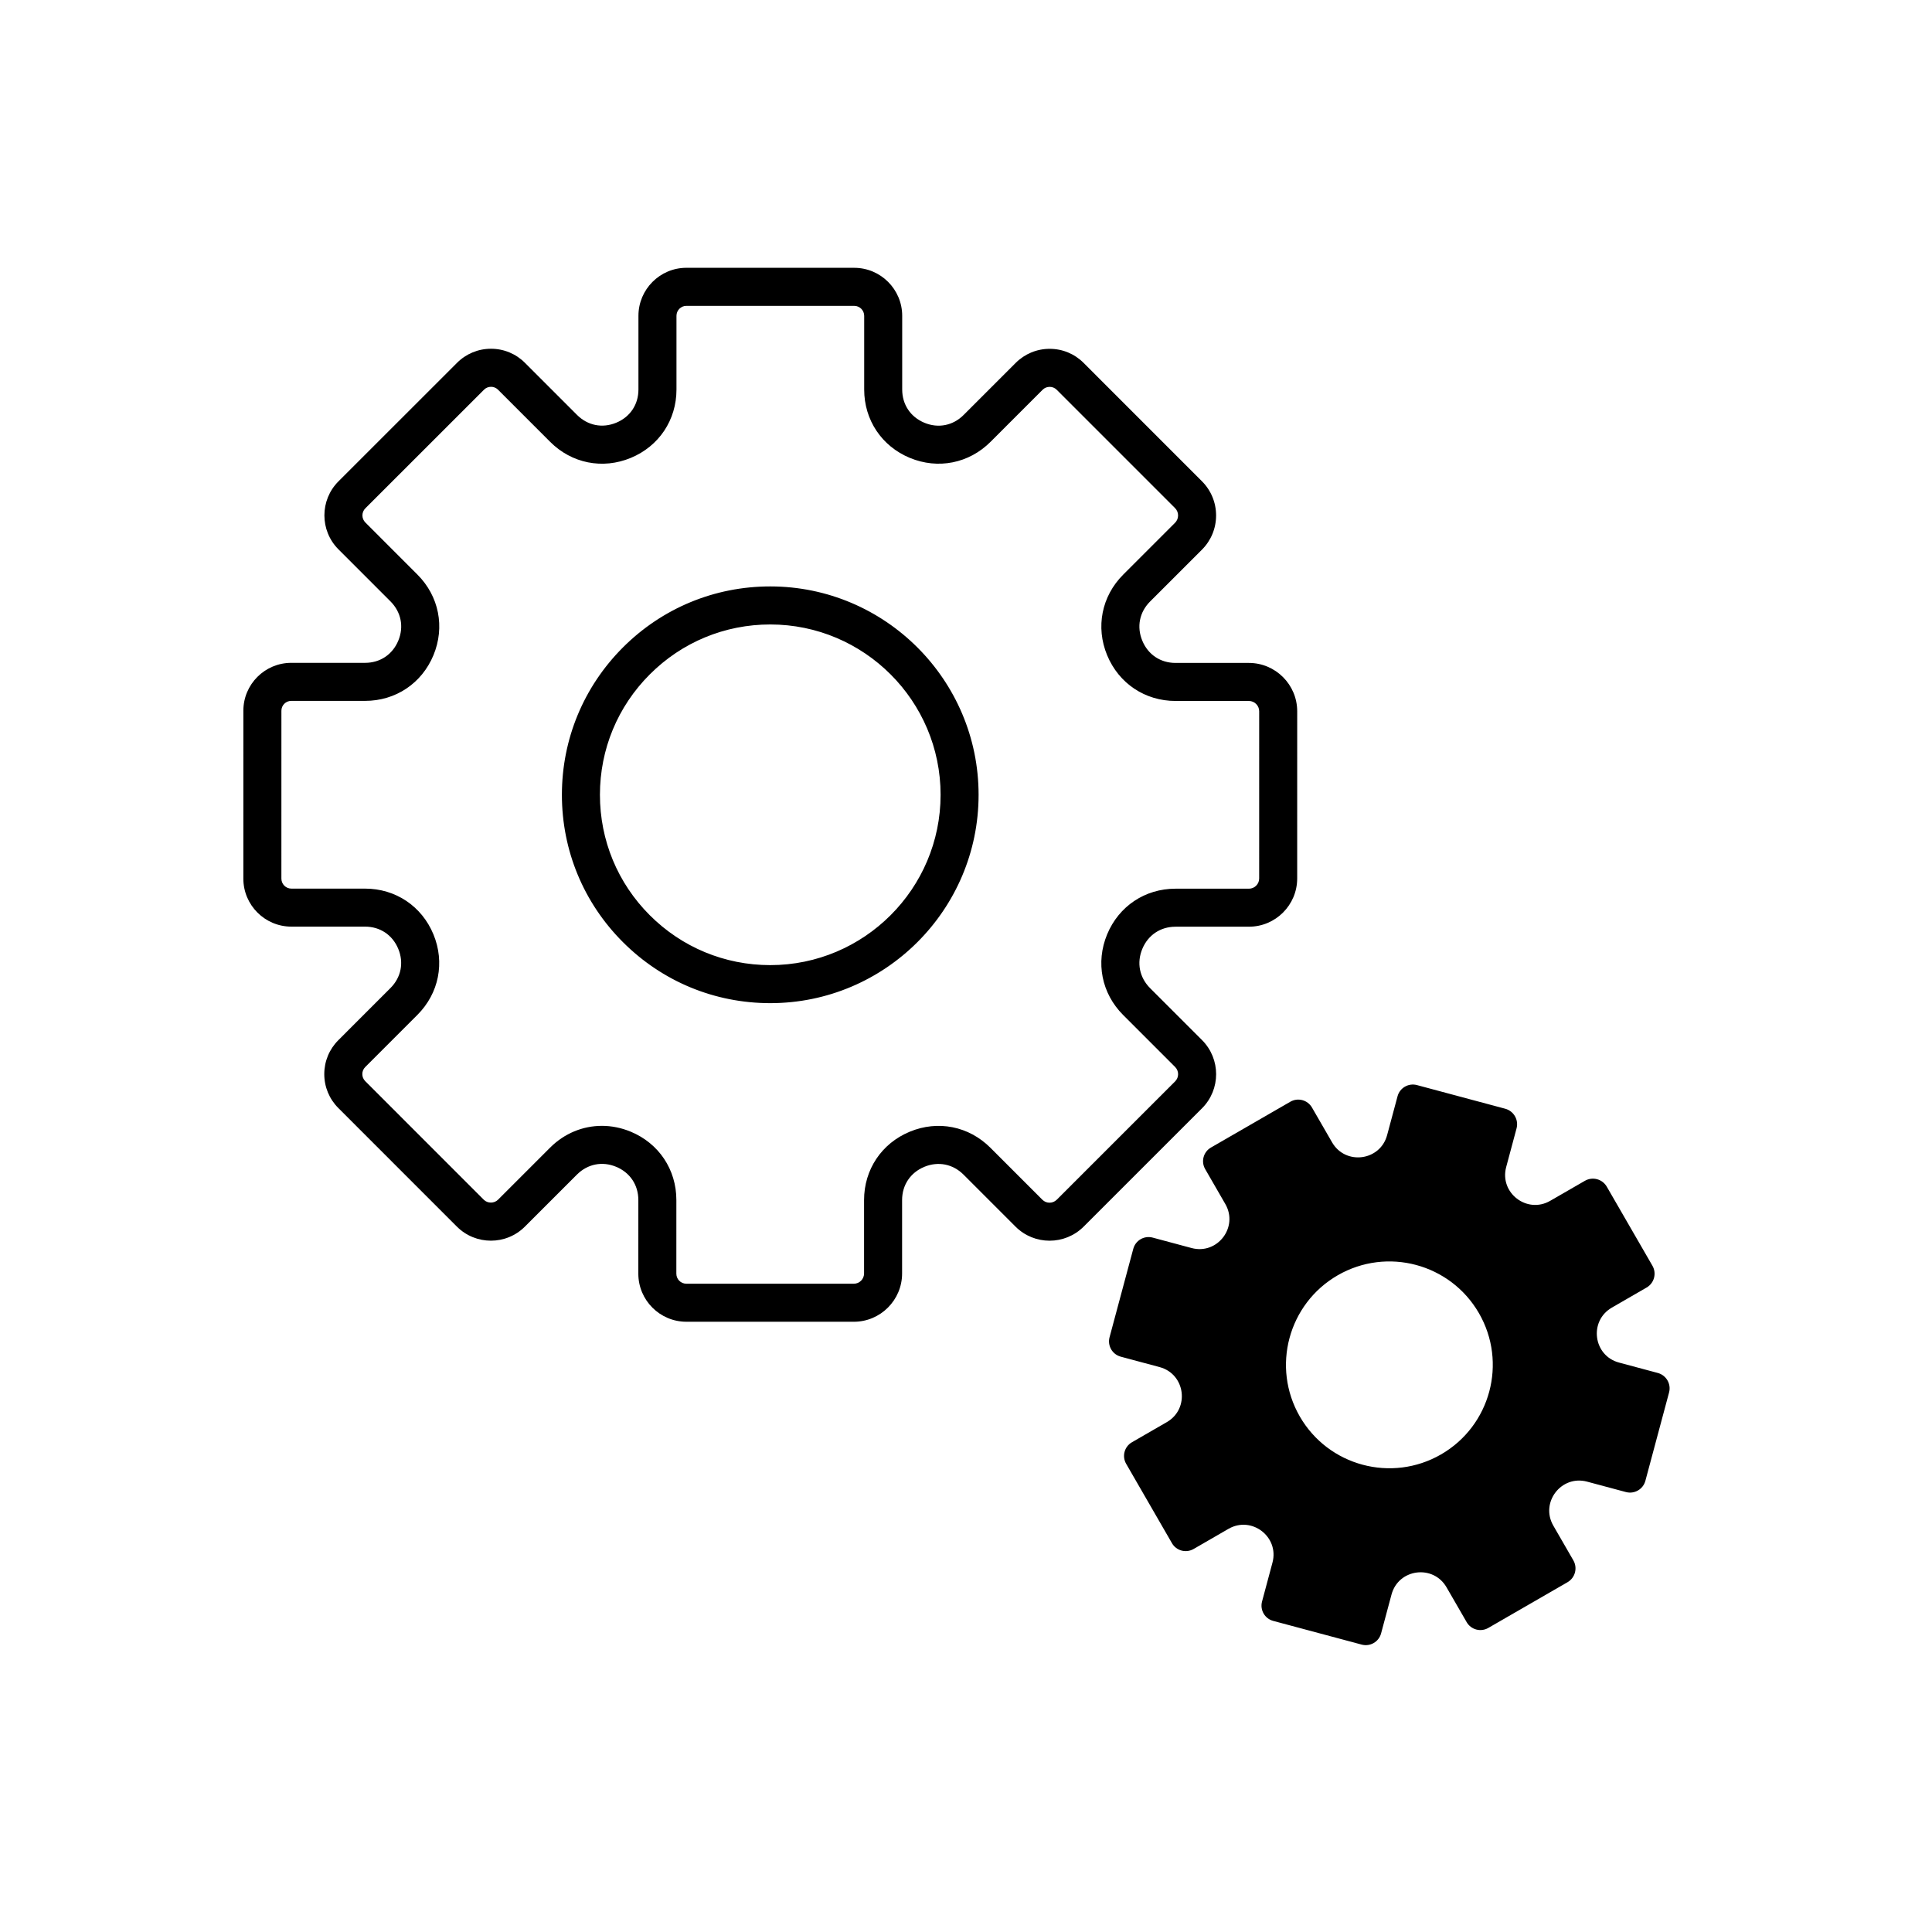 <?xml version="1.0" encoding="UTF-8"?>
<!-- Uploaded to: ICON Repo, www.iconrepo.com, Generator: ICON Repo Mixer Tools -->
<svg fill="#000000" width="800px" height="800px" version="1.1" viewBox="144 144 512 512" xmlns="http://www.w3.org/2000/svg">
 <g>
  <path d="m571.16 490.53 9.203-5.316c2.023-1.168 2.715-3.754 1.551-5.777l-12.098-20.953c-1.176-2.031-3.769-2.727-5.801-1.559l-9.195 5.305c-6.141 3.543-13.504-2.106-11.664-8.953l2.746-10.238c0.609-2.273-0.742-4.606-3.012-5.215l-23.383-6.266c-2.242-0.598-4.543 0.73-5.144 2.969l-2.762 10.293c-1.832 6.848-11.035 8.055-14.582 1.918l-5.332-9.234c-1.16-2.004-3.723-2.695-5.734-1.535l-21.035 12.141c-2.004 1.152-2.691 3.719-1.531 5.719l5.336 9.246c3.543 6.141-2.106 13.504-8.953 11.664l-10.297-2.762c-2.238-0.598-4.539 0.73-5.141 2.969l-6.289 23.441c-0.598 2.242 0.73 4.543 2.969 5.144l10.293 2.762c6.848 1.832 8.055 11.035 1.918 14.582l-9.25 5.34c-2 1.152-2.684 3.707-1.531 5.707l12.141 21.039c1.16 2.012 3.727 2.695 5.738 1.535l9.23-5.332c6.141-3.543 13.504 2.106 11.664 8.953l-2.762 10.305c-0.598 2.238 0.727 4.535 2.961 5.133l23.441 6.281c2.242 0.598 4.551-0.73 5.148-2.973l2.762-10.293c1.832-6.848 11.035-8.055 14.582-1.918l5.332 9.23c1.16 2.012 3.727 2.695 5.738 1.535l20.988-12.113c2.023-1.168 2.719-3.758 1.551-5.789l-5.309-9.199c-3.543-6.141 2.106-13.504 8.953-11.664l10.277 2.754c2.254 0.605 4.566-0.73 5.168-2.984l6.273-23.398c0.605-2.254-0.73-4.57-2.988-5.176l-10.273-2.754c-6.832-1.82-8.043-11.02-1.898-14.562zm-45.262 38.902c-13.105 7.562-29.859 3.074-37.43-10.035-7.562-13.105-3.074-29.859 10.035-37.43 13.105-7.562 29.859-3.074 37.43 10.035 7.566 13.109 3.066 29.859-10.035 37.43z"/>
  <path d="m370.27 494.28-44.379-0.004c-7.019 0-12.727-5.715-12.727-12.73l0.004-19.523c0-3.988-2.203-7.281-5.883-8.812-3.688-1.527-7.566-0.754-10.395 2.07l-13.793 13.789c-4.969 4.969-13.043 4.961-18.012 0l-31.426-31.434c-2.402-2.402-3.723-5.598-3.723-8.992 0.004-3.394 1.328-6.594 3.734-8.992l13.805-13.809c2.82-2.82 3.598-6.707 2.066-10.395-1.527-3.688-4.816-5.883-8.805-5.883h-19.52c-7.019 0-12.727-5.707-12.727-12.73l0.004-44.488c0-6.996 5.691-12.688 12.691-12.688h19.562 0.004c3.984 0 7.281-2.203 8.805-5.883 1.527-3.684 0.75-7.566-2.066-10.395l-13.801-13.805c-4.961-4.969-4.957-13.043 0.004-18.008l31.434-31.422c2.41-2.402 5.598-3.723 8.992-3.723h0.004c3.394 0 6.594 1.324 8.992 3.727l13.801 13.805c2.828 2.816 6.691 3.598 10.395 2.07 3.684-1.527 5.883-4.82 5.883-8.805v-19.543c0.012-7.008 5.707-12.707 12.707-12.707l44.477 0.004c7.012 0 12.715 5.707 12.715 12.723v19.527c0 3.988 2.203 7.281 5.883 8.812 3.684 1.531 7.578 0.754 10.395-2.066l13.801-13.801c2.41-2.402 5.602-3.727 8.996-3.727h0.004c3.402 0 6.602 1.324 8.996 3.727l31.352 31.359c2.422 2.422 3.758 5.652 3.758 9.078-0.004 3.43-1.34 6.648-3.762 9.074l-13.73 13.723c-2.82 2.82-3.594 6.707-2.066 10.387 1.527 3.688 4.816 5.891 8.805 5.891h19.438c7.059 0 12.809 5.75 12.809 12.812l-0.004 44.305c0 7.047-5.738 12.785-12.785 12.785h-19.461v0.004c-3.984 0-7.273 2.203-8.801 5.883-1.531 3.684-0.754 7.566 2.062 10.395l13.77 13.77c4.977 4.984 4.977 13.082 0 18.066l-31.379 31.367c-4.977 4.973-13.082 4.973-18.051 0l-13.773-13.777c-2.832-2.828-6.715-3.586-10.395-2.07-3.684 1.527-5.891 4.82-5.891 8.812v19.445c0.004 7.055-5.742 12.801-12.793 12.801zm-66.762-51.918c2.543 0 5.129 0.508 7.633 1.543 7.461 3.094 12.102 10.035 12.102 18.121l-0.004 19.523c0 1.461 1.188 2.648 2.648 2.648l44.379 0.004c1.5 0 2.719-1.219 2.719-2.719v-19.453c0.004-8.086 4.644-15.023 12.113-18.117 7.457-3.094 15.652-1.465 21.367 4.254l13.773 13.777c1.043 1.047 2.754 1.047 3.809 0l31.371-31.363c1.055-1.055 1.055-2.766 0-3.82l-13.77-13.77c-5.715-5.719-7.34-13.906-4.246-21.375 3.094-7.461 10.035-12.102 18.113-12.102h0.004 19.461c1.496 0 2.711-1.215 2.711-2.711l0.004-44.305c0-1.508-1.223-2.734-2.731-2.734h-19.438c-8.082 0-15.023-4.641-18.121-12.113-3.09-7.465-1.461-15.652 4.258-21.367l13.73-13.73c0.523-0.523 0.812-1.215 0.812-1.953 0-0.742-0.289-1.43-0.805-1.949l-31.352-31.352c-0.504-0.504-1.164-0.777-1.875-0.777h-0.004c-0.711 0-1.371 0.277-1.875 0.777l-13.801 13.801c-5.715 5.707-13.906 7.34-21.375 4.246-7.461-3.098-12.102-10.039-12.098-18.121v-19.523c0-1.461-1.184-2.644-2.641-2.644l-44.477-0.004c-1.449 0-2.629 1.184-2.629 2.637v19.539c0 8.082-4.641 15.023-12.105 18.117-7.457 3.098-15.66 1.465-21.371-4.254l-13.805-13.809c-0.504-0.504-1.16-0.777-1.867-0.777-0.711 0-1.371 0.277-1.867 0.777l-31.434 31.422c-1.039 1.039-1.039 2.719 0 3.758l13.793 13.801c5.719 5.715 7.344 13.906 4.254 21.371-3.094 7.465-10.035 12.102-18.117 12.102h-0.004-19.562c-1.441 0-2.613 1.168-2.613 2.609l-0.004 44.488c0 1.465 1.188 2.656 2.648 2.656h19.52c8.082 0 15.023 4.641 18.117 12.105s1.465 15.66-4.254 21.371l-13.809 13.809c-0.504 0.504-0.777 1.164-0.777 1.867 0 0.707 0.277 1.371 0.77 1.867l31.426 31.434c1.008 1.008 2.766 0.996 3.762 0l13.793-13.793c3.793-3.801 8.691-5.789 13.738-5.789zm44.617-32.516c-14.758 0-28.621-5.75-39.047-16.176-10.43-10.43-16.172-24.297-16.168-39.047 0-14.746 5.75-28.613 16.172-39.047 10.43-10.422 24.293-16.168 39.039-16.168h0.004c30.445 0.004 55.211 24.777 55.211 55.223 0.004 30.445-24.77 55.215-55.211 55.215zm-0.004-10.078c24.887 0 45.141-20.25 45.145-45.133 0-24.887-20.254-45.141-45.137-45.145h-0.004c-12.055 0-23.391 4.695-31.91 13.219-8.531 8.523-13.227 19.859-13.227 31.918 0 12.062 4.691 23.398 13.215 31.922 8.527 8.52 19.863 13.215 31.918 13.219z"/>
 </g>
</svg>